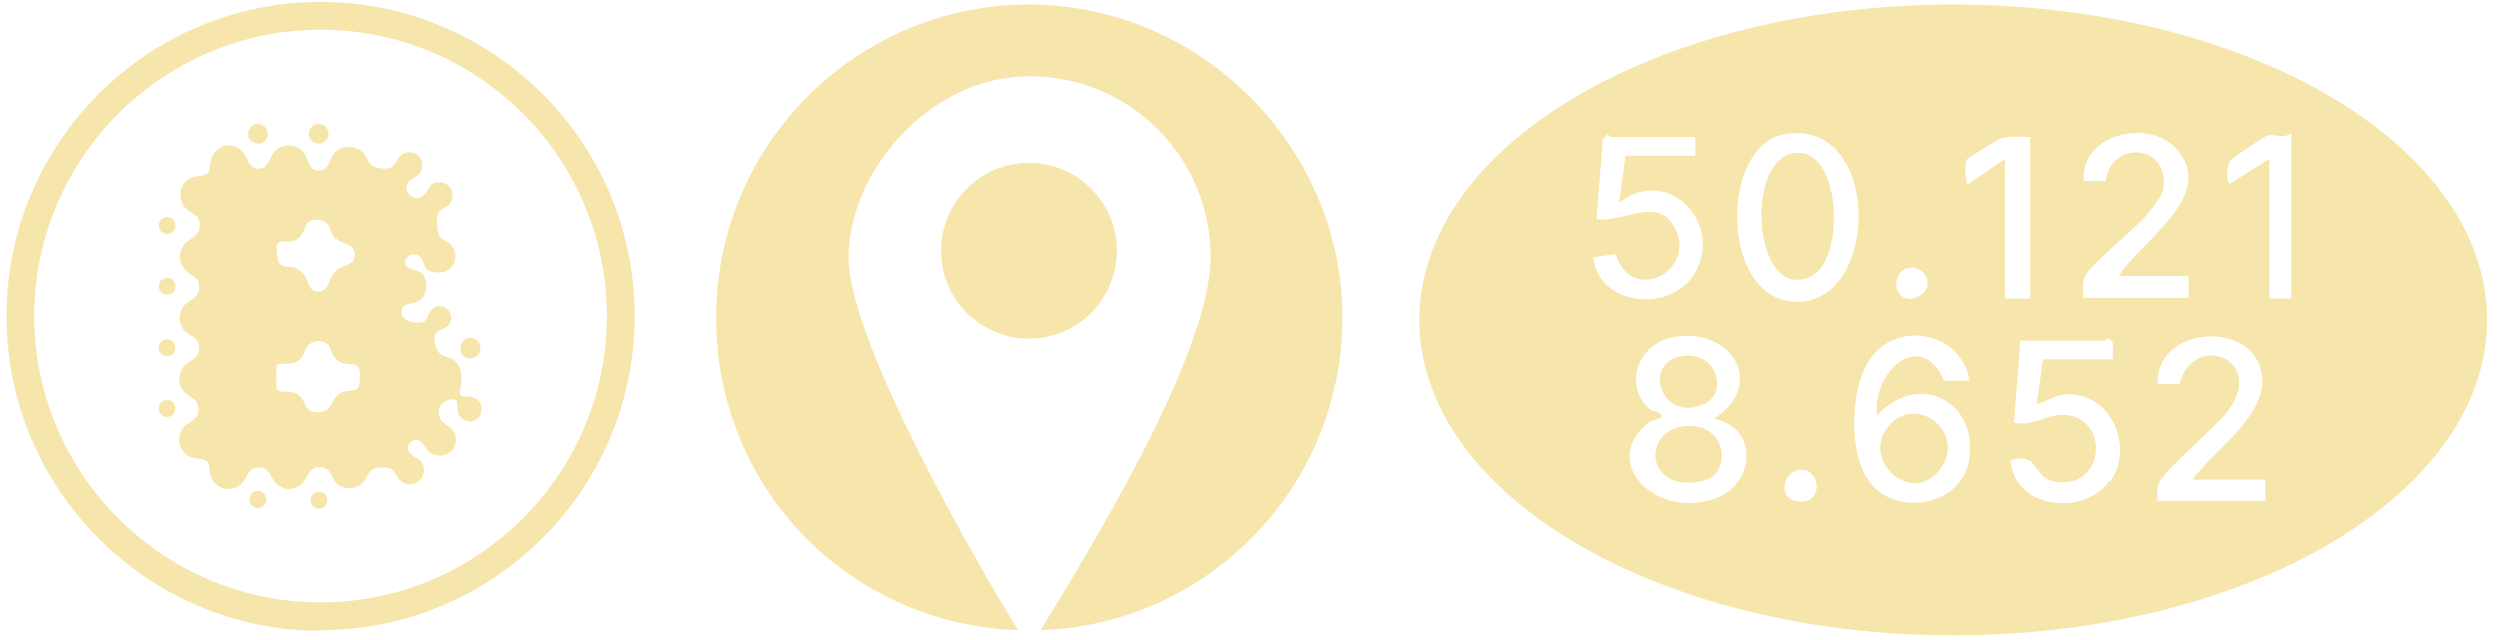 <?xml version="1.0" encoding="UTF-8"?>
<svg id="Ebene_1" xmlns="http://www.w3.org/2000/svg" version="1.1" viewBox="0 0 386.8 99">
  <!-- Generator: Adobe Illustrator 29.8.0, SVG Export Plug-In . SVG Version: 2.1.1 Build 160)  -->
  <defs>
    <style>
      .st0 {
        fill: #f7e6ac;
      }
    </style>
  </defs>
  <g>
    <path class="st0" d="M159.2.7c-26.7,0-48.4,21.7-48.4,48.4s20.8,47.5,46.7,48.4c-6.1-10-26.2-44.5-26.2-57.7s12.5-28,28-28,28,12.5,28,28-20.2,47.6-26.3,57.7c26-.9,46.7-22.2,46.7-48.4S185.9.7,159.2.7Z"/>
    <circle class="st0" cx="159.2" cy="38.8" r="13.6"/>
  </g>
  <g>
    <path class="st0" d="M292.6,65.5c-5.3,5.2,3.2,13.3,7.7,6.9,3.8-5.4-3.4-11.2-7.7-6.9Z"/>
    <path class="st0" d="M263.7,62.5c3.7-1.7,2-8.3-3.5-7.4-6.2,1-3.2,10.4,3.5,7.4Z"/>
    <path class="st0" d="M277.5,23.7c-7.8,1.3-6.1,23.5,2.8,19,5.3-2.7,4.6-20.2-2.8-19Z"/>
    <path class="st0" d="M261.2,65.9c-7.4.2-6.8,10.6,2.3,8.5,4.4-1,3.9-8.7-2.3-8.5Z"/>
    <path class="st0" d="M302.2.7c-45.6,0-82.6,21.8-82.6,48.8s37,48.8,82.6,48.8,82.6-21.8,82.6-48.8S347.8.7,302.2.7ZM325.8,28h-3.4c-.6-7.3,10.1-9.7,14.3-5,6.5,7.2-5.5,14.3-8.9,19.7h10.8v3.4h-16.3c0-1.1-.2-2.3.3-3.4.7-1.6,7.6-7.2,9.4-9.3.9-1.1,2.5-2.9,2.7-4.2,1.1-6.9-8.1-7.6-8.9-1.2ZM295.7,41.4c2-.2,3.8,2.9,1.4,4.3-4,2.4-5.2-4-1.4-4.3ZM246.6,39.8l3.4-.5c2.4,8.2,13.2,2.3,8.8-4.6-2.7-4.2-8.1-.1-11.8-.8l1-12.4.7-.7c.2,0,.4.4.5.4h13.1v2.9h-10.8l-1,7.3c7.5-6,16.3,3.2,11.7,10.9-3.7,6.2-15,5.1-15.7-2.6ZM265.2,77.2c-9.4,3.1-17.8-6-10-11.9.7-.5,2.8-.4,1.4-1.5-.2-.2-1-.2-1.4-.5-4.1-3.8-1.7-10,3.5-11.1,9-1.8,14.8,7.1,6.5,12.6,7,1.3,6.4,10.3,0,12.4ZM277.5,77.4c-2.4-.7-1.5-4.5,1-4.7,3.5-.3,3.7,6.1-1,4.7ZM278.3,46.7c-12.2.3-12.4-24-2.3-25.9,15-2.8,15,25.6,2.3,25.9ZM304.7,70.9c-.9,7.3-11.3,9.3-15.5,3.6-3.4-4.6-3.1-15.8,1-20,4.7-4.9,13.5-2.5,14.5,4.4h-3.9c-3.6-8.2-11.2-1.4-10.4,5.4,6.1-6.8,15.5-2.6,14.3,6.6ZM304.4,28.5c-.3-.8-.5-3.3-.1-3.8.2-.3,5-3.2,5.3-3.3,1.5-.4,3-.2,4.5-.2v25h-3.9v-21.6l-5.7,3.9ZM326.4,74.4c-4,5.6-14.9,4.3-15.3-3.2,4.5-1.3,3.3,2.7,6.8,3.3,7.3,1.3,8.5-8.5,2.8-10.1-3.4-1-5.6,1.7-9.1,1l1-12.7h13.1c.1,0,.3-.4.5-.4l.7.7v2.6c0,0-10.8,0-10.8,0l-1,6.9c1.8-.4,3.1-1.6,5.2-1.5,6.6.2,9.8,8.4,6.2,13.5ZM350.5,77.5h-16.7c0-1-.2-2,.3-2.9.9-2,8.7-8.5,10.6-11,6-8.1-5.3-12.4-7.5-4.2h-3.4c-.2-9.2,15.3-10,16.2-1.1.6,6.1-7.5,11.4-10.8,15.9h11.3v3.4ZM354.5,46.2h-3.4v-21.6l-6.2,3.9c-.5-1-.4-2.8.2-3.7.2-.3,5.2-3.6,5.6-3.8,1.1-.4,2.5.6,3.8-.4v25.5Z"/>
  </g>
  <path class="st0" d="M49.6,4.6C25.2,4.6,5.3,24.5,5.3,48.9s19.9,44.3,44.3,44.3,44.3-19.9,44.3-44.3S74.1,4.6,49.6,4.6ZM49.6,97.6C22.8,97.6,1,75.7,1,48.9S22.8.3,49.6.3s48.6,21.8,48.6,48.6-21.8,48.6-48.6,48.6Z"/>
  <path class="st0" d="M49.5,78.7c1.7-.2,1.4-2.8-.3-2.6-1.7.2-1.4,2.8.3,2.6ZM26,64.5c1.7-.2,1.4-2.8-.3-2.6-1.7.2-1.4,2.8.3,2.6ZM26,55.1c1.7-.2,1.4-2.8-.3-2.6-1.7.2-1.4,2.8.3,2.6ZM26,45.6c1.7-.2,1.4-2.8-.3-2.6-1.7.2-1.4,2.8.3,2.6ZM26,36.2c1.7-.2,1.4-2.8-.3-2.6-1.7.2-1.4,2.8.3,2.6ZM38.8,76.6c-.7,1.2.7,2.6,1.8,1.8,1.2-.8.5-2.7-1-2.4-.3,0-.7.3-.8.6ZM47.8,20.4c-.3,1.9,2.2,2.5,2.9.9.5-1.2-.5-2.3-1.7-2.1-.5,0-1.1.7-1.2,1.2ZM38.4,20.4c-.3,1.8,2.1,2.5,2.8,1.1.7-1.2-.3-2.5-1.6-2.3-.5,0-1.1.7-1.2,1.2M71.5,54.9c.7,1,2.7.5,2.8-.7.2-1.2-.7-2.1-1.9-1.9-1.1.2-1.5,1.8-.9,2.6ZM48.9,52.9c-2,.2-1.4,1.8-2.6,2.8-1,.8-1.7.5-2.8.6-1.1,0-.7.9-.7,1.7,0,.6-.1,1.7,0,2.1.1.4.5.4.8.5,1.2.1,2-.2,2.9.8.8.8.7,2,1.9,2.3.9.2,2,.1,2.6-.7.7-1,.8-2,2.2-2.4.7-.2,2,0,2.3-.8.2-.5.3-2.3,0-2.9-.3-.7-1.2-.5-1.8-.6-1.2-.1-1.9-.7-2.4-1.8-.2-.5-.3-1.1-.8-1.4-.4-.3-1.3-.4-1.8-.3M51.9,37c-.6-.7-.7-1.4-1.1-2.2-.5-.8-1.9-1-2.8-.6-.8.3-.9,1.6-1.4,2.2-.5.7-1.2.9-2,1-.8,0-1.8-.3-1.8.9,0,.5.1,1.8.3,2.2.4.9,1.6.7,2.4.9.7.2,1.4.8,1.8,1.5.5.9.5,2.1,1.8,2.2,1.8.1,1.7-1.9,2.6-2.9.8-1,1.8-.9,2.7-1.6.6-.5.7-1.7.1-2.3-.6-.6-1.7-.6-2.5-1.4M34.9,22.5c1.1-.1,2.2.3,2.9,1.3.6.9.7,2.2,2.1,2.3,1.9,0,1.7-2,2.8-2.9,1.4-1.1,3.6-.9,4.5.7.6,1,.6,2.5,2.1,2.5,1.8,0,1.6-2,2.6-2.9,1.3-1.2,3.4-1,4.5.4.7.9.6,1.7,1.8,2,.7.2,1.6.3,2.3,0,.9-.4,1-2.1,2.4-2.3,1.6-.2,2.6.8,2.4,2.4-.2,1.5-2.3,1.6-2.4,2.8-.1,1.1.8,2,1.9,1.8,1.3-.1,1.3-2.2,2.8-2.4,2.1-.3,3.3,2.2,1.7,3.6-.6.5-1.4.7-1.6,1.5-.2.7,0,2.5.2,3.1.3.6,1.2.9,1.7,1.3,1.3,1.2,1.1,3.4-.5,4.2-.7.4-2,.3-2.7,0-.9-.4-.7-1.5-1.4-2.2-.8-.8-2.5-.2-2.3,1.1.3,1.3,2.5.6,3,2.1.6,1.5.2,3.3-1.4,3.9-.6.2-1.7.2-2,.8-.4.6-.2,1.4.4,1.8.6.4,2.1.7,2.8.4.8-.3.7-1.9,1.9-2.3,1.8-.7,3.3,1.7,1.8,3-.8.7-2,.5-2,2,0,.5.3,1.4.5,1.8.5.8,1.7.9,2.5,1.4,1,.6,1.3,2.3,1.2,3.4,0,.5-.4,1.5-.2,1.9.2.5,1.3.3,1.7.4.8.1,1.6.8,1.6,1.6.3,2.6-3.3,3.1-3.7.5-.2-1.1.3-2.1-1.4-1.6-1.2.3-1.8,1.4-1.4,2.6.3,1.2,1.9,1.3,2.4,2.7.9,2.8-2.7,4.5-4.4,2.3-.4-.5-.6-1.2-1.3-1.4-1.3-.3-2.2,1.3-1.1,2.2.7.6,1.4.6,1.8,1.5,1,2.4-2,4.3-3.7,2.3-.4-.5-.7-1.3-1.3-1.6-.7-.3-2.1-.2-2.7.1-.8.4-1,1.5-1.6,2.1-1.1,1.1-3.1,1.1-4.1,0-.8-.9-.7-2.1-2.1-2.4-.3,0-.5,0-.9,0-1.2.3-1.3,1.2-1.9,2.1-1,1.4-3,1.7-4.3.5-1.1-1-1.1-3-3.2-2.5-1.1.2-1.2,1-1.8,1.9-1.4,2.2-4.8,1.6-5.3-1-.1-.6,0-1.5-.5-1.9-.5-.5-1.6-.4-2.3-.6-1.8-.6-2.5-2.7-1.6-4.3.8-1.4,2.7-1.3,2.6-3.3-.1-1.7-1.5-1.6-2.3-2.7-.8-.9-.9-2.4-.2-3.5.8-1.3,2.7-1.3,2.6-3.3-.1-1.6-1.4-1.6-2.3-2.6-.9-1-.9-2.5-.2-3.6.9-1.3,2.6-1.2,2.5-3.2-.1-1.7-1.5-1.6-2.3-2.7-.8-1-.9-2.4-.2-3.5.8-1.3,2.6-1.3,2.6-3.3,0-1.7-1.4-1.7-2.3-2.7-1.3-1.6-.7-4.1,1.3-4.7.6-.2,1.7-.2,2.2-.6.5-.5.4-1.7.6-2.3.4-1.1,1.4-1.9,2.5-2"/>
</svg>